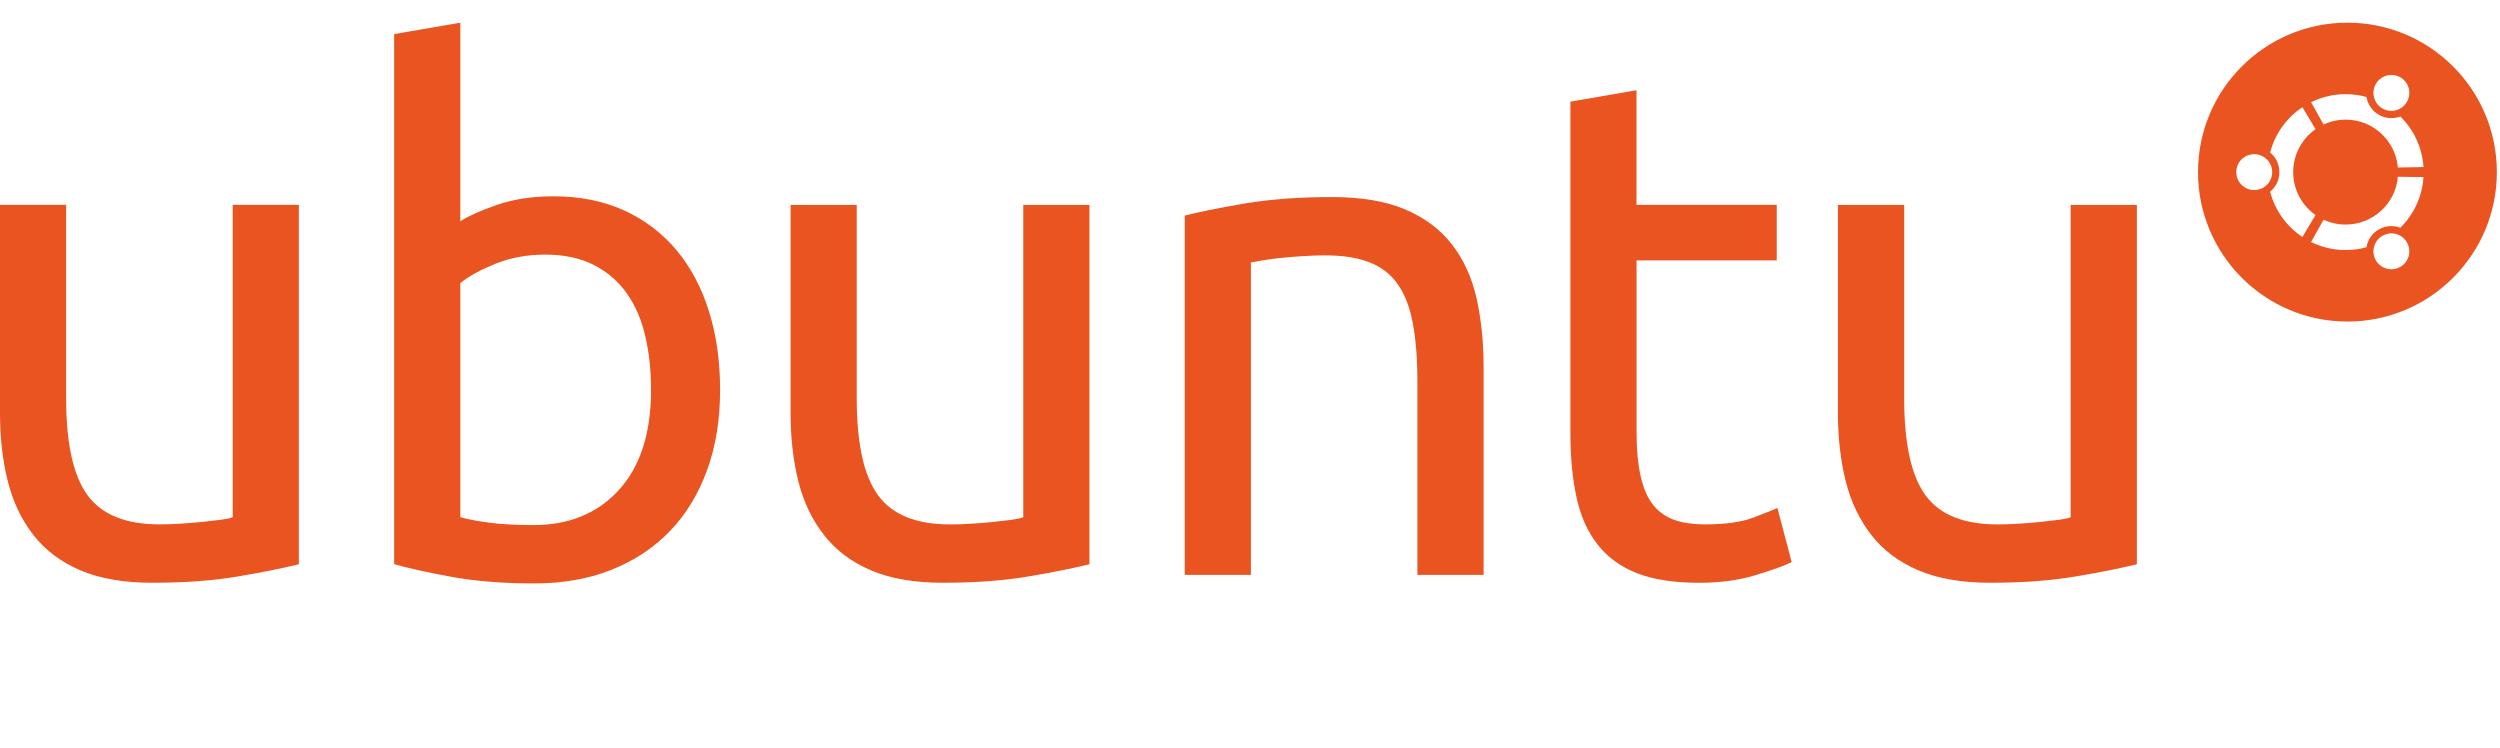 <svg class="p-navigation__image" width="107px" height="32px" viewBox="0 0 107 32" version="1.1" xmlns="http://www.w3.org/2000/svg" xmlns:xlink="http://www.w3.org/1999/xlink"><title>Ubuntu</title><g id="ubuntu-logo"><path d="M100.47,13.762 C96.939,13.762 94.075,10.898 94.075,7.366 C94.075,3.834 96.939,0.971 100.47,0.971 C104.002,0.971 106.865,3.834 106.865,7.366 C106.865,10.898 104.002,13.762 100.47,13.762 Z M96.479,6.598 C96.056,6.598 95.712,6.942 95.712,7.367 C95.712,7.79 96.056,8.134 96.479,8.134 C96.904,8.134 97.25,7.79 97.25,7.367 C97.25,6.942 96.904,6.598 96.479,6.598 Z M101.967,10.092 C101.602,10.302 101.475,10.773 101.685,11.138 C101.899,11.509 102.369,11.634 102.734,11.421 C103.103,11.212 103.23,10.74 103.015,10.373 C102.803,10.003 102.334,9.878 101.967,10.093 L101.967,10.092 Z M98.149,7.367 C98.149,6.608 98.527,5.935 99.104,5.529 L98.543,4.588 C97.869,5.037 97.368,5.724 97.161,6.528 C97.406,6.728 97.558,7.028 97.558,7.367 C97.558,7.704 97.406,8.006 97.161,8.204 C97.368,9.008 97.87,9.694 98.543,10.142 L99.104,9.203 C98.527,8.798 98.149,8.124 98.149,7.367 Z M100.393,5.12 C101.568,5.12 102.53,6.021 102.63,7.17 L103.726,7.15 C103.671,6.306 103.302,5.541 102.734,4.987 C102.439,5.095 102.1,5.08 101.81,4.909 C101.518,4.741 101.337,4.458 101.286,4.15 C101.002,4.072 100.703,4.03 100.393,4.03 C99.863,4.03 99.362,4.154 98.914,4.374 L99.449,5.331 C99.735,5.196 100.058,5.121 100.393,5.121 L100.393,5.12 Z M100.393,9.612 C100.057,9.612 99.735,9.536 99.449,9.402 L98.914,10.359 C99.361,10.578 99.863,10.702 100.393,10.702 C100.704,10.702 101.002,10.662 101.286,10.582 C101.336,10.273 101.518,9.988 101.81,9.821 C102.103,9.654 102.439,9.636 102.734,9.748 C103.303,9.186 103.67,8.426 103.726,7.581 L102.63,7.565 C102.53,8.711 101.568,9.611 100.393,9.611 L100.393,9.612 Z M101.967,4.642 C102.334,4.854 102.803,4.729 103.015,4.36 C103.23,3.993 103.103,3.521 102.736,3.309 C102.37,3.099 101.9,3.224 101.687,3.592 C101.474,3.958 101.601,4.429 101.967,4.641 L101.967,4.642 Z M12.791,24.149 C12.142,24.311 11.283,24.486 10.217,24.666 C9.151,24.85 7.916,24.942 6.518,24.942 C5.297,24.942 4.274,24.764 3.44,24.409 C2.608,24.054 1.939,23.552 1.432,22.901 C0.923,22.251 0.558,21.484 0.336,20.603 C0.11,19.715 0,18.739 0,17.66 L0,8.769 L2.831,8.769 L2.831,17.052 C2.831,18.982 3.135,20.364 3.746,21.195 C4.356,22.028 5.381,22.443 6.822,22.443 C7.126,22.443 7.442,22.433 7.766,22.411 C8.092,22.391 8.398,22.366 8.679,22.336 C8.963,22.306 9.222,22.276 9.456,22.246 C9.69,22.214 9.856,22.181 9.96,22.138 L9.96,8.769 L12.791,8.769 L12.791,24.15 L12.791,24.149 Z M19.703,9.468 C20.05,9.246 20.572,9.01 21.273,8.769 C21.973,8.526 22.779,8.402 23.694,8.402 C24.83,8.402 25.84,8.608 26.724,9.011 C27.608,9.417 28.354,9.987 28.964,10.719 C29.57,11.448 30.032,12.321 30.347,13.336 C30.664,14.352 30.82,15.469 30.82,16.688 C30.82,17.966 30.633,19.118 30.255,20.144 C29.879,21.169 29.346,22.037 28.657,22.747 C27.966,23.46 27.135,24.005 26.158,24.392 C25.187,24.778 24.091,24.971 22.869,24.971 C21.549,24.971 20.383,24.878 19.367,24.695 C18.352,24.513 17.519,24.329 16.87,24.146 L16.87,1.459 L19.702,0.972 L19.702,9.468 L19.7,9.468 L19.703,9.468 Z M20.908,22.366 C21.424,22.439 22.066,22.473 22.84,22.473 C24.361,22.473 25.582,21.969 26.494,20.965 C27.408,19.959 27.865,18.533 27.865,16.686 C27.865,15.874 27.785,15.113 27.621,14.401 C27.459,13.69 27.194,13.076 26.829,12.558 C26.464,12.039 25.991,11.636 25.415,11.339 C24.834,11.044 24.139,10.897 23.328,10.897 C22.555,10.897 21.846,11.03 21.196,11.292 C20.546,11.558 20.047,11.831 19.702,12.116 L19.702,22.135 C19.988,22.22 20.389,22.296 20.908,22.366 Z M46.626,24.149 C45.977,24.311 45.118,24.486 44.053,24.666 C42.987,24.85 41.753,24.942 40.351,24.942 C39.134,24.942 38.108,24.764 37.276,24.409 C36.444,24.054 35.774,23.552 35.269,22.901 C34.758,22.251 34.394,21.484 34.17,20.603 C33.948,19.717 33.837,18.74 33.837,17.662 L33.837,8.771 L36.668,8.771 L36.668,17.054 C36.668,18.984 36.972,20.366 37.581,21.197 C38.19,22.03 39.215,22.445 40.657,22.445 C40.962,22.445 41.278,22.435 41.603,22.413 C41.928,22.393 42.232,22.368 42.517,22.338 C42.799,22.308 43.059,22.278 43.294,22.248 C43.526,22.215 43.693,22.182 43.796,22.138 L43.796,8.771 L46.629,8.771 L46.629,24.152 L46.627,24.152 L46.626,24.149 Z M50.707,9.226 C51.356,9.062 52.218,8.891 53.295,8.707 C54.371,8.527 55.608,8.434 57.011,8.434 C58.271,8.434 59.315,8.612 60.147,8.966 C60.981,9.322 61.645,9.818 62.142,10.459 C62.64,11.098 62.991,11.865 63.194,12.756 C63.396,13.653 63.498,14.635 63.498,15.712 L63.498,24.605 L60.664,24.605 L60.664,16.321 C60.664,15.346 60.598,14.514 60.467,13.824 C60.336,13.131 60.118,12.576 59.812,12.149 C59.51,11.72 59.101,11.412 58.594,11.221 C58.087,11.024 57.455,10.929 56.706,10.929 C56.401,10.929 56.087,10.942 55.764,10.962 C55.439,10.982 55.128,11.008 54.835,11.038 C54.536,11.068 54.276,11.104 54.041,11.144 C53.806,11.184 53.639,11.216 53.538,11.234 L53.538,24.604 L50.707,24.604 L50.707,9.226 Z M70.044,8.769 L76.045,8.769 L76.045,11.144 L70.044,11.144 L70.044,18.455 C70.044,19.244 70.106,19.903 70.229,20.418 C70.349,20.937 70.533,21.344 70.777,21.638 C71.02,21.93 71.326,22.137 71.689,22.262 C72.055,22.384 72.481,22.444 72.968,22.444 C73.84,22.444 74.53,22.347 75.04,22.154 C75.547,21.961 75.892,21.825 76.074,21.742 L76.683,24.059 C76.399,24.201 75.896,24.383 75.175,24.605 C74.456,24.83 73.639,24.943 72.725,24.943 C71.648,24.943 70.76,24.806 70.058,24.531 C69.359,24.255 68.796,23.845 68.371,23.297 C67.943,22.75 67.643,22.074 67.472,21.272 C67.298,20.468 67.212,19.541 67.212,18.486 L67.212,4.352 L70.042,3.863 L70.042,8.771 L70.044,8.771 L70.044,8.769 Z M91.456,24.149 C90.803,24.311 89.948,24.486 88.879,24.666 C87.814,24.85 86.582,24.942 85.184,24.942 C83.963,24.942 82.939,24.764 82.107,24.409 C81.271,24.054 80.602,23.552 80.096,22.901 C79.587,22.251 79.224,21.484 78.997,20.603 C78.778,19.717 78.663,18.74 78.663,17.662 L78.663,8.771 L81.499,8.771 L81.499,17.054 C81.499,18.984 81.803,20.366 82.411,21.197 C83.02,22.03 84.046,22.445 85.487,22.445 C85.792,22.445 86.106,22.435 86.432,22.413 C86.754,22.393 87.059,22.368 87.344,22.338 C87.627,22.308 87.889,22.278 88.12,22.248 C88.354,22.215 88.522,22.182 88.624,22.138 L88.624,8.771 L91.458,8.771 L91.458,24.152 L91.456,24.152 L91.456,24.149 Z" fill="#e95420" fill-rule="nonzero"></path></g></svg>